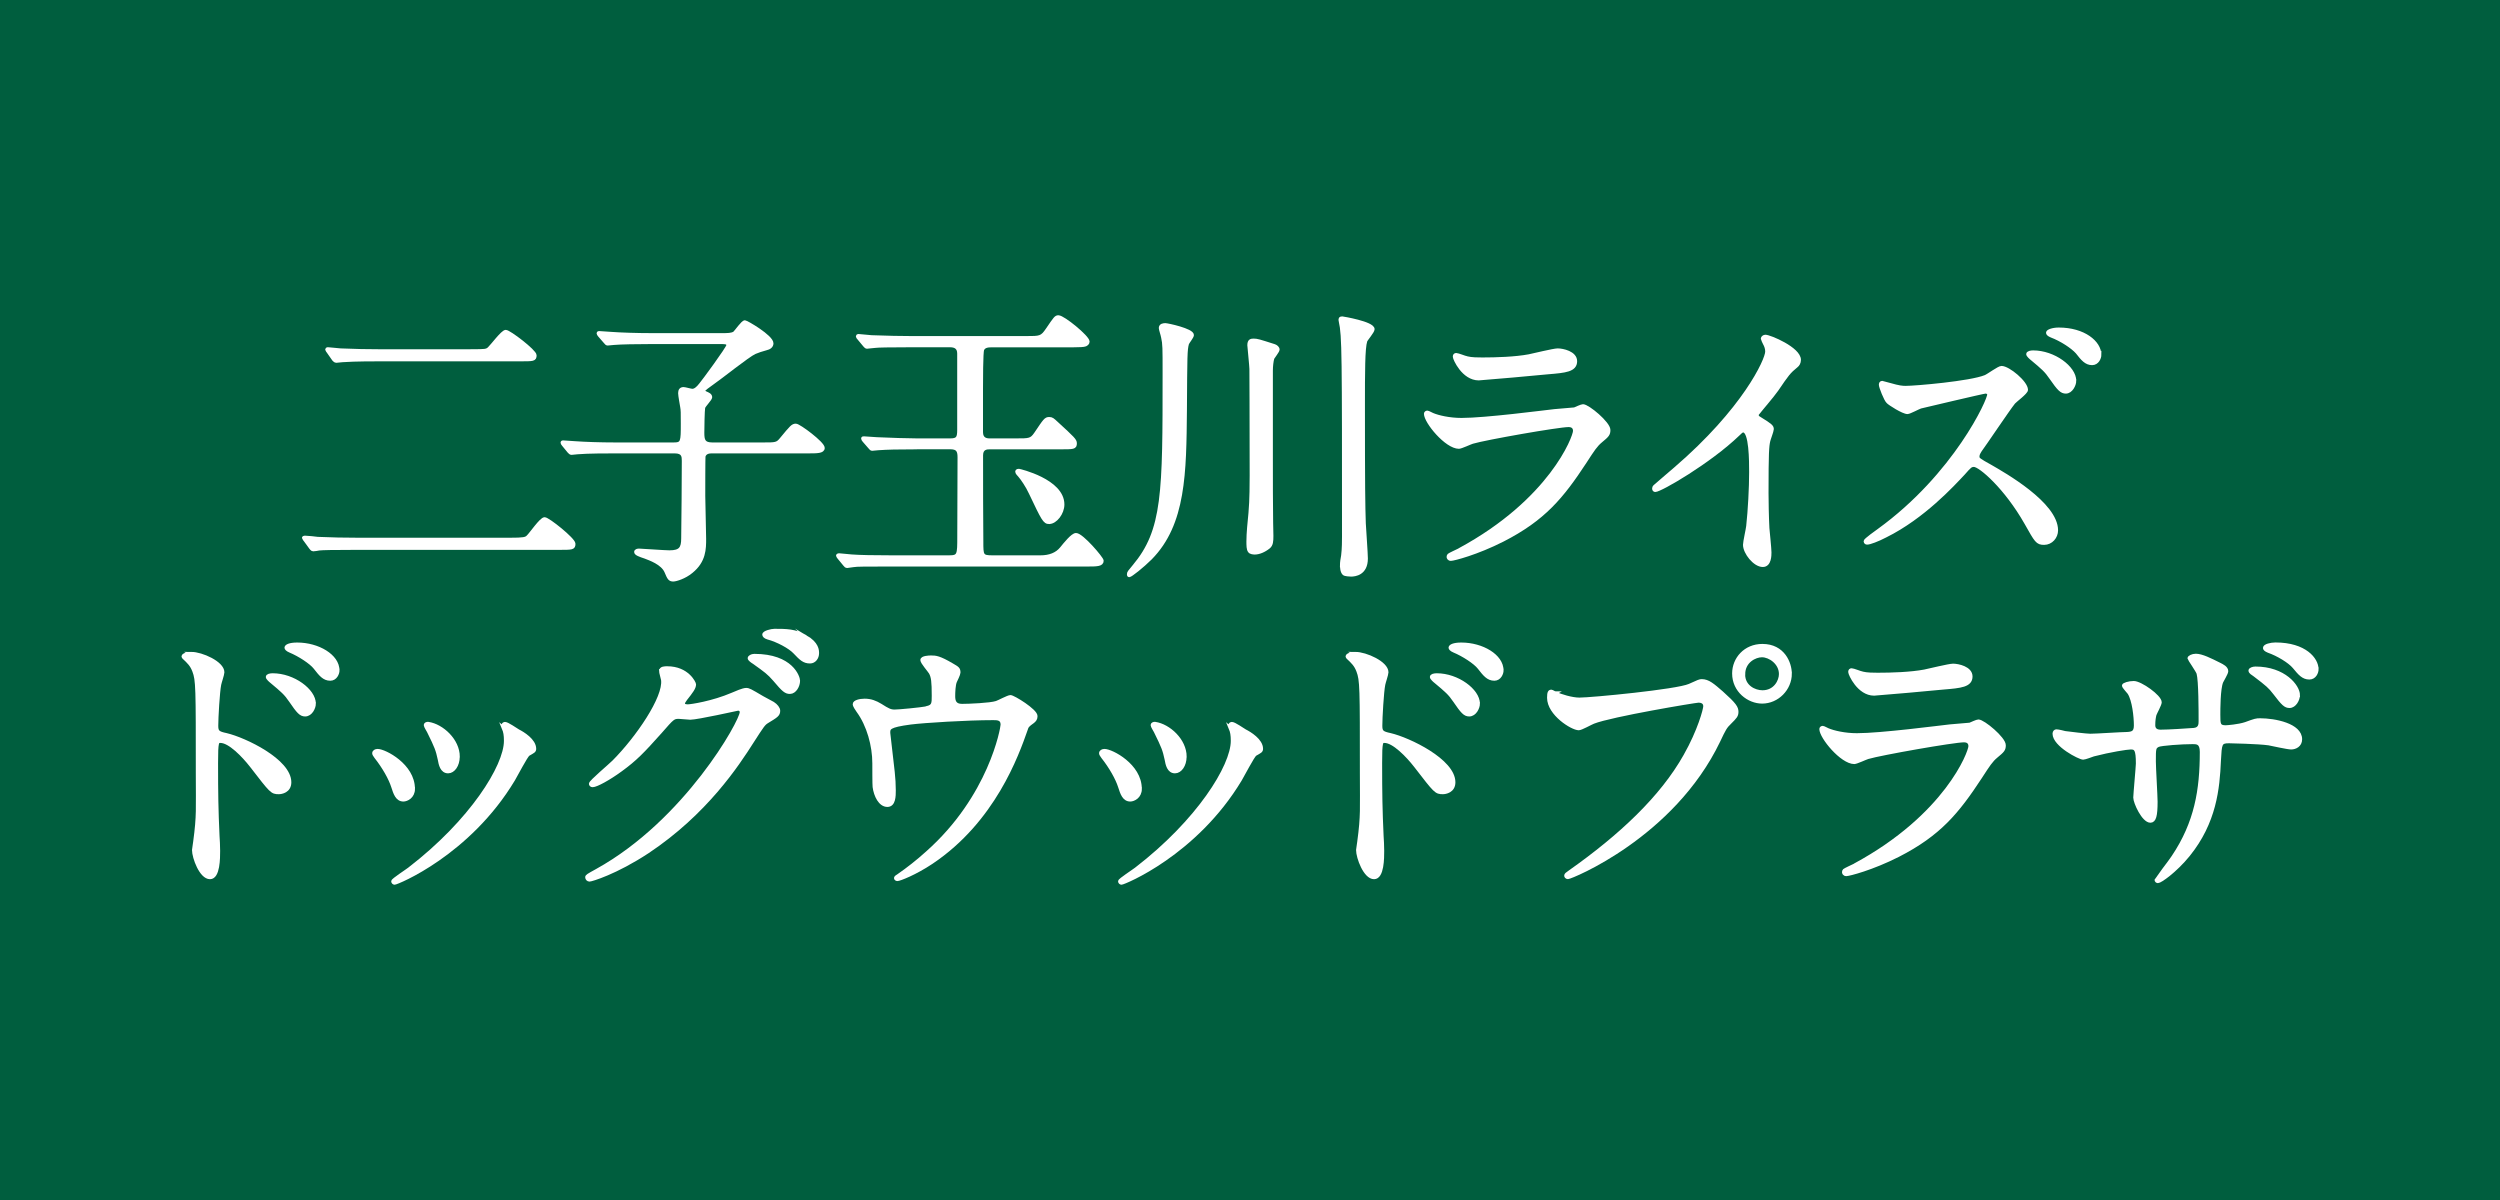 <?xml version="1.0" encoding="UTF-8"?>
<svg id="_レイヤー_2" data-name="レイヤー_2" xmlns="http://www.w3.org/2000/svg" width="375" height="180" viewBox="0 0 375 180">
  <defs>
    <style>
      .cls-1 {
        fill: #fff;
        stroke: #fff;
        stroke-miterlimit: 10;
        stroke-width: .5px;
      }

      .cls-2 {
        fill: #005e3e;
      }
    </style>
  </defs>
  <g id="_情報" data-name="情報">
    <g>
      <rect class="cls-2" width="375" height="180"/>
      <g>
        <path class="cls-1" d="M76.52,80.91c2.02,0,2.37-.09,2.67-.4.44-.4,1.97-2.68,2.5-2.68s4.38,3.08,4.38,3.74-.22.66-2.28.66h-30.37c-3.68,0-5,.04-5.52.09-.13.04-.79.13-.92.13-.18,0-.31-.22-.39-.31l-.83-1.14s-.22-.26-.22-.31.09-.09.18-.09c.31,0,1.66.13,1.93.18,2.15.09,3.94.13,6,.13h22.87ZM70.69,52.63c2.06,0,2.28,0,2.67-.35.44-.4,2.02-2.55,2.5-2.55.53,0,4.38,2.95,4.38,3.56,0,.66-.22.66-2.28.66h-21.03c-3.68,0-4.99.09-5.57.13-.13,0-.79.09-.92.09-.18,0-.31-.18-.4-.26l-.83-1.19s-.18-.22-.18-.26c0-.09.04-.13.13-.13.31,0,1.66.18,1.93.18,2.15.09,3.99.13,6.05.13h13.54Z"/>
        <path class="cls-1" d="M101.01,66.62c1.36,0,1.36-.31,1.36-3.12,0-1.58,0-1.98-.09-2.46-.04-.26-.31-1.71-.31-2.07,0-.44.18-.66.57-.66.22,0,1.09.26,1.31.26.39,0,.79-.31,1.23-.88.35-.4,4.12-5.5,4.12-5.89,0-.44-.39-.44-1.14-.44h-10.43c-2.15,0-4.47.04-5.52.13-.18,0-.79.09-.96.09-.13,0-.22-.09-.35-.26l-.88-1.01q-.18-.22-.18-.31c0-.09.09-.09.13-.09.31,0,1.62.13,1.93.13,1.27.09,3.55.18,6.05.18h10.25c1.09,0,1.62,0,2.06-.26.26-.22,1.23-1.67,1.58-1.67.22,0,4.03,2.2,4.03,3.21,0,.44-.39.7-.83.79-.79.22-1.18.35-1.71.57-1.01.44-5.26,3.87-6.31,4.57-.66.48-1.4.97-1.4,1.19,0,.18.22.26.31.31.39.18.75.31.75.66,0,.26-.96,1.23-1.05,1.54-.09.44-.13,3.12-.13,3.78,0,1.1.13,1.71,1.45,1.71h7.54c1.97,0,2.19,0,2.8-.75,1.53-1.85,1.71-2.07,2.19-2.07s4.08,2.68,4.08,3.39c0,.57-.88.57-2.32.57h-14.33c-.31,0-1.01,0-1.23.66-.04.18-.04,5.19-.04,5.98,0,.92.13,5.41.13,6.42,0,1.5,0,3.34-1.97,4.93-1.01.84-2.32,1.23-2.72,1.23-.53,0-.66-.26-1.05-1.19-.53-1.32-2.5-1.98-3.16-2.24-.79-.26-1.4-.48-1.4-.75,0-.22.31-.26.48-.26.35,0,3.86.26,4.56.26,1.66,0,2.02-.57,2.02-2.07.04-3.83.09-7.83.09-11.61,0-.66-.04-1.36-1.31-1.36h-9.03c-1.05,0-3.99,0-5.52.13-.13,0-.79.09-.92.09-.18,0-.22-.09-.4-.26l-.83-1.01q-.18-.22-.18-.31c0-.09.09-.09.13-.09.26,0,1.62.13,1.93.13,1.27.09,3.55.18,6,.18h8.63Z"/>
        <path class="cls-1" d="M137.31,67.15c-2.67,0-4.21.04-5.52.13-.18,0-.79.09-.96.09-.13,0-.22-.09-.35-.26l-.88-1.01q-.18-.22-.18-.31c0-.09.04-.09.18-.09.26,0,1.62.13,1.93.13,2.15.09,4.56.18,6,.18h4.99c1.14,0,1.31-.35,1.31-1.54v-11.44c0-.88-.53-1.19-1.31-1.19h-6c-3.2,0-4.82.04-5.21.09-.18,0-1.14.13-1.27.13s-.22-.13-.35-.26l-.88-1.06c-.09-.09-.18-.22-.18-.26,0-.09.04-.13.13-.13.31,0,1.66.18,1.97.18,2.1.09,4.73.13,6,.13h17.22c2.06,0,2.32,0,3.15-1.23,1.18-1.72,1.27-1.89,1.66-1.89.75,0,4.43,3.03,4.43,3.7,0,.26-.22.4-.39.48-.22.09-.88.13-1.93.13h-12.09c-.44,0-1.14,0-1.4.57-.18.35-.18,4.97-.18,5.89v6.51c0,1.06.74,1.19,1.23,1.19h3.99c1.97,0,2.28,0,2.94-.97,1.36-2.02,1.49-2.24,2.02-2.24.39,0,.53.13,1.1.66,2.5,2.29,2.8,2.59,2.8,3.03,0,.66-.22.66-2.28.66h-10.56c-.35,0-1.23,0-1.23,1.14,0,4.27,0,8.62.04,12.93,0,2.11,0,2.33,1.62,2.33h7.19q2.1,0,3.15-1.28c.57-.7,1.66-2.07,2.19-2.07.88,0,3.9,3.56,3.9,3.91,0,.62-.79.62-2.32.62h-29.45c-3.64,0-5.04,0-5.52.09-.13,0-.79.13-.92.13-.18,0-.26-.09-.39-.26l-.83-1.01c-.09-.13-.22-.26-.22-.31,0-.09.09-.13.18-.13.31,0,1.66.18,1.93.18,1.23.09,3.29.13,6,.13h8.59c1.49,0,1.49-.31,1.49-3.08,0-1.89.04-10.16.04-11.88,0-1.01-.26-1.45-1.36-1.45h-5.21ZM157.38,78.36c-.7,0-.92-.44-2.8-4.4-.48-1.06-1.27-2.2-1.66-2.64-.09-.09-.39-.4-.39-.57s.22-.18.31-.18c.04,0,6.57,1.5,6.57,5.1,0,1.32-1.09,2.68-2.02,2.68Z"/>
        <path class="cls-1" d="M178.84,50.26c0,.26-.66,1.06-.74,1.28-.26.92-.26,1.8-.31,9.98-.09,9.37-.13,17.06-5.21,22.21-1.23,1.23-2.98,2.6-3.2,2.6-.09,0-.09-.13-.09-.18,0-.27.09-.35.79-1.19,4.56-5.41,4.56-11.04,4.56-28.94,0-3.91,0-4.4-.22-5.41-.09-.48-.35-1.19-.35-1.41,0-.44.48-.48.74-.48.31,0,4.03.79,4.03,1.54ZM187.21,81.13c0-1.06.18-2.9.31-4.18.18-1.85.18-4.84.18-5.63,0-11.44-.04-12.71-.04-15.97,0-.44-.31-3.39-.31-3.56,0-.7.31-.75.7-.75.53,0,.79.09,3.11.83.26.09.53.31.53.57,0,.22-.7,1.1-.79,1.28-.13.44-.22,1.19-.22,1.89v12.89c0,2.99,0,7.96.04,9.9,0,.31.04,1.71.04,1.98,0,.83-.04,1.32-.44,1.67-.7.57-1.49.88-2.1.88-.22,0-.66-.04-.79-.26-.22-.26-.22-.88-.22-1.54ZM201.24,84.83c0-.44.09-1.06.18-1.5.13-.97.13-2.42.13-2.81,0-27.27,0-30.22-.48-32.28-.04-.13-.04-.27-.04-.35,0-.18.22-.18.31-.18.04,0,4.6.75,4.6,1.67,0,.35-1.01,1.5-1.1,1.76-.35,1.06-.35,4.79-.35,9.59,0,12.67.04,15.04.13,17.77.04.84.31,4.53.31,5.28,0,2.29-1.71,2.46-2.28,2.46-.18,0-.88-.04-1.05-.18-.35-.31-.35-1.06-.35-1.23Z"/>
        <path class="cls-1" d="M218.94,82.45c13.67-7.39,17.26-16.89,17.26-17.81,0-.53-.31-.83-.92-.83-1.49,0-12.49,1.93-14.42,2.51-.31.09-1.71.75-2.02.75-1.89,0-5-3.78-5-5.01,0-.13.13-.22.26-.22s.66.31.79.35c.83.35,2.5.75,4.34.75,3.59,0,12.31-1.14,13.93-1.32.09,0,2.98-.26,3.02-.26.22-.09,1.05-.48,1.27-.48.74,0,3.86,2.6,3.86,3.61,0,.66-.18.84-1.18,1.67-.75.62-1.18,1.28-2.37,3.12-3.46,5.28-6.18,8.58-12.36,11.74-3.9,1.98-7.36,2.86-7.76,2.86-.35,0-.4-.26-.4-.35s.04-.22.09-.26c.09-.09,1.31-.66,1.58-.79ZM220.03,53.69c.7.18,1.71.18,2.32.18,2.06,0,4.95-.09,7.01-.48.66-.13,3.68-.88,4.29-.88.75,0,2.67.4,2.67,1.67,0,1.36-1.53,1.5-4.08,1.71-.7.09-10.12.92-10.43.92-2.32,0-3.64-2.99-3.64-3.3,0-.22.09-.31.26-.31.26,0,1.31.44,1.58.48Z"/>
        <path class="cls-1" d="M263.94,62.75c1.71,1.06,1.88,1.23,1.88,1.63,0,.26-.48,1.5-.53,1.76-.18.79-.26,1.72-.26,7.79,0,1.19.04,3.56.13,5.28.04.53.31,3.08.31,3.65,0,.44,0,1.94-1.05,1.94-1.23,0-2.72-1.89-2.72-3.08,0-.44.44-2.37.48-2.81.26-2.37.44-5.76.44-8.09,0-1.58,0-6.2-1.14-6.2-.22,0-.39.18-.75.53-4.29,4.13-11.66,8.4-12.44,8.4-.13,0-.22-.09-.22-.27,0-.13.04-.22.13-.31,1.14-1.01,2.37-2.02,3.07-2.64,10.34-8.88,13.76-16.36,13.76-17.59,0-.44-.13-.84-.35-1.23-.04-.09-.31-.62-.31-.7,0-.18.22-.35.44-.35.66,0,5.08,1.85,5.08,3.52,0,.44-.22.75-.39.88-1.18.97-1.36,1.23-2.98,3.61-.75,1.06-2.15,2.64-2.98,3.7,0,.26.13.44.4.62Z"/>
        <path class="cls-1" d="M297.82,58.79c-.31,0-9.55,2.2-9.73,2.24-.31.09-1.66.83-1.97.83-.66,0-2.72-1.32-2.94-1.58-.35-.31-1.1-2.24-1.1-2.55,0-.18.04-.35.26-.35.04,0,1.01.26,1.14.31,1.36.4,1.88.44,2.37.44,1.45,0,9.68-.7,11.96-1.63.44-.18,2.02-1.36,2.41-1.36,1.05,0,3.73,2.24,3.73,3.34,0,.4-1.62,1.58-1.89,1.89-.88,1.1-4.29,6.2-5.04,7.21-.13.22-.35.53-.35.88,0,.4.09.48,1.93,1.5,1.97,1.14,9.86,5.59,9.86,9.59,0,1.01-.79,1.93-1.84,1.93s-1.18-.31-2.72-3.03c-3.02-5.32-6.88-8.66-7.8-8.66-.48,0-.61.13-1.58,1.23-1.53,1.63-6,6.55-11.7,9.37-1.18.62-2.37,1.05-2.72,1.05-.09,0-.31,0-.31-.26,0-.18,1.75-1.45,2.02-1.63,11.48-8.31,16.65-19.7,16.52-20.41-.09-.35-.44-.35-.53-.35ZM311.19,57.12c0,.62-.53,1.67-1.31,1.67-.66,0-1.05-.4-2.24-2.11-.74-1.1-1.23-1.5-2.85-2.86-.18-.13-.61-.53-.61-.7,0-.22.44-.31.79-.31,3.11,0,6.22,2.33,6.22,4.31ZM314.96,53.2c0,.48-.35,1.32-1.14,1.32-.92,0-1.45-.66-2.24-1.67-.74-.84-2.45-1.93-3.86-2.46-.44-.18-.57-.35-.57-.48,0-.26.79-.53,1.66-.53,3.77,0,6.14,1.98,6.14,3.83Z"/>
        <path class="cls-1" d="M28.68,98.03c1.58,0,4.73,1.41,4.73,2.81,0,.31-.44,1.58-.48,1.85-.22,1.1-.44,4.97-.44,6.16,0,.92.22,1.1,1.45,1.36,2.8.66,9.51,3.87,9.51,7.13,0,1.36-1.27,1.54-1.62,1.54-1.05,0-1.1-.09-4.12-4-1.23-1.58-3.29-3.69-4.64-3.69-.48,0-.61,0-.61,3.25,0,4.66.04,6.99.22,10.95.04.48.09,1.58.09,2.24,0,1.06,0,4-1.27,4-1.36,0-2.45-2.99-2.45-4.13,0-.18.18-1.1.18-1.27.53-3.96.39-4.79.39-10.2,0-13.02,0-13.99-.53-15.39-.35-.92-.79-1.32-1.53-2.02-.04-.04-.09-.13-.09-.18.09-.35,1.18-.4,1.23-.4ZM47.13,105.55c0,.57-.48,1.67-1.36,1.67-.66,0-1.05-.44-2.19-2.11-.74-1.1-1.23-1.5-2.85-2.86-.18-.13-.61-.53-.61-.7,0-.22.39-.31.79-.31,3.11,0,6.22,2.33,6.22,4.31ZM50.68,100.54c0,.48-.35,1.32-1.14,1.32-.96,0-1.49-.7-2.28-1.71-.61-.79-2.37-1.93-3.77-2.51-.44-.18-.57-.4-.57-.48,0-.26.53-.53,1.66-.53,3.15,0,6.09,1.76,6.09,3.91Z"/>
        <path class="cls-1" d="M62,118.31c0,1.23-1.01,1.67-1.49,1.67-.96,0-1.27-1.01-1.58-1.98-.39-1.23-1.36-2.95-2.54-4.44-.22-.31-.31-.44-.31-.57,0-.26.26-.4.57-.4,1.05,0,5.34,2.2,5.34,5.72ZM75.54,109.25s-.09-.26-.09-.4c0-.22.18-.31.31-.31.35,0,1.66.92,1.97,1.1.7.35,2.45,1.41,2.45,2.68,0,.35-.18.4-.92.83-.35.22-1.89,3.21-2.24,3.78-6.7,11.17-17.48,15.53-17.83,15.53-.13,0-.26-.13-.26-.26,0-.22,2.06-1.54,2.45-1.85,9.33-7.17,14.46-15.44,14.46-19.22,0-.88-.09-1.36-.31-1.89ZM68.71,113.51c0,1.28-.7,2.24-1.49,2.24-.96,0-1.18-1.1-1.31-1.85-.31-1.41-.44-1.8-1.62-4.18-.09-.18-.48-.79-.48-.97,0-.13.22-.26.44-.22,2.06.31,4.47,2.51,4.47,4.97Z"/>
        <path class="cls-1" d="M99.12,100.63c0-.44.61-.44.96-.44,3.07,0,4.08,2.29,4.08,2.46,0,.53-.44,1.1-1.31,2.2-.22.31-.35.48-.35.7,0,.35.53.35.7.35.44,0,3.68-.48,6.66-1.76.53-.22,1.58-.7,2.06-.7.4,0,.61.13,2.41,1.19.26.13,1.4.75,1.62.88.48.31.83.75.83,1.1,0,.62-.31.79-1.75,1.67-.48.31-.66.57-2.19,2.95-2.24,3.52-6.97,10.73-15.69,16.54-4.82,3.17-8.46,4.22-8.72,4.22-.22,0-.4-.18-.4-.4,0-.18.13-.26,1.49-1.01,13.37-7.39,21.69-22.39,21.69-23.75,0-.4-.35-.48-.48-.48-.09,0-6.14,1.36-7.19,1.36-.26,0-1.45-.13-1.71-.13-.83,0-.92.09-2.76,2.2-2.67,2.99-3.77,4.13-5.96,5.72-1.8,1.32-3.68,2.33-4.21,2.33-.22,0-.31-.13-.31-.27,0-.31,2.94-2.77,3.46-3.3,3.55-3.56,7.71-9.63,7.36-12.27-.04-.22-.31-1.19-.31-1.36ZM119.76,102.12c0,.75-.53,1.72-1.27,1.72-.61,0-.96-.27-2.32-1.89-.88-1.01-1.31-1.32-3.11-2.6-.22-.13-.66-.44-.66-.62s.35-.4.74-.4c5.61,0,6.62,3.25,6.62,3.78ZM120.81,95.48c1.8,1.05,1.8,2.07,1.8,2.51,0,.66-.44,1.28-1.1,1.28-.92,0-1.36-.44-2.32-1.45-.7-.75-2.54-1.76-4.03-2.15-.44-.13-.57-.35-.57-.48,0-.35,1.14-.62,1.58-.62,1.71,0,3.16,0,4.65.92Z"/>
        <path class="cls-1" d="M139,106.17c1.01-.22,1.01-.66,1.01-1.8,0-2.11-.09-2.86-.44-3.47-.18-.31-1.27-1.54-1.27-1.89,0-.4,1.05-.44,1.36-.44.7,0,1.23.04,3.11,1.14.92.53,1.05.62,1.05,1.19,0,.22-.44,1.14-.53,1.32-.22.48-.26,1.67-.26,2.2,0,.75.18,1.41,1.27,1.41,1.01,0,4.25-.13,5.17-.44.31-.09,1.75-.88,2.1-.88.44,0,3.81,2.07,3.81,2.9,0,.44-.18.62-.44.84-.79.57-.88.66-1.05,1.23-1.31,3.74-4.82,13.63-14.15,19.88-2.5,1.67-4.82,2.55-5.13,2.55-.13,0-.26-.09-.26-.18s.05-.18.35-.35c1.53-1.06,2.98-2.2,4.38-3.47,9.47-8.4,11.26-18.69,11.26-19.22,0-.92-.75-.92-1.36-.92-3.9,0-10.34.4-12.4.66-3.29.44-3.29.79-3.29,1.5,0,.13.18,1.71.22,1.93.39,3.43.61,4.84.61,6.69,0,.84,0,2.24-1.01,2.24-1.1,0-1.8-1.45-1.97-2.77-.04-.22-.04-3.17-.04-3.52,0-2.64-.83-5.72-2.41-7.87-.18-.27-.53-.75-.53-1.01,0-.35.79-.57,1.53-.57.92,0,1.62.27,2.41.75,1.1.7,1.45.88,2.1.88.7,0,3.86-.31,4.78-.48Z"/>
        <path class="cls-1" d="M171.03,118.31c0,1.23-1.01,1.67-1.49,1.67-.96,0-1.27-1.01-1.58-1.98-.39-1.23-1.36-2.95-2.54-4.44-.22-.31-.31-.44-.31-.57,0-.26.26-.4.57-.4,1.05,0,5.34,2.2,5.34,5.72ZM184.57,109.25s-.09-.26-.09-.4c0-.22.18-.31.31-.31.35,0,1.66.92,1.97,1.1.7.35,2.45,1.41,2.45,2.68,0,.35-.18.4-.92.83-.35.22-1.89,3.21-2.24,3.78-6.7,11.17-17.48,15.53-17.83,15.53-.13,0-.26-.13-.26-.26,0-.22,2.06-1.54,2.45-1.85,9.33-7.17,14.46-15.44,14.46-19.22,0-.88-.09-1.36-.31-1.89ZM177.74,113.51c0,1.28-.7,2.24-1.49,2.24-.96,0-1.18-1.1-1.31-1.85-.31-1.41-.44-1.8-1.62-4.18-.09-.18-.48-.79-.48-.97,0-.13.22-.26.44-.22,2.06.31,4.47,2.51,4.47,4.97Z"/>
        <path class="cls-1" d="M203.29,98.03c1.58,0,4.73,1.41,4.73,2.81,0,.31-.44,1.58-.48,1.85-.22,1.1-.44,4.97-.44,6.16,0,.92.22,1.1,1.45,1.36,2.8.66,9.51,3.87,9.51,7.13,0,1.36-1.27,1.54-1.62,1.54-1.05,0-1.1-.09-4.12-4-1.23-1.58-3.29-3.69-4.64-3.69-.48,0-.61,0-.61,3.25,0,4.66.04,6.99.22,10.95.04.48.09,1.58.09,2.24,0,1.06,0,4-1.27,4-1.36,0-2.45-2.99-2.45-4.13,0-.18.18-1.1.18-1.27.53-3.96.39-4.79.39-10.2,0-13.02,0-13.99-.53-15.39-.35-.92-.79-1.32-1.53-2.02-.04-.04-.09-.13-.09-.18.09-.35,1.18-.4,1.23-.4ZM221.74,105.55c0,.57-.48,1.67-1.36,1.67-.66,0-1.05-.44-2.19-2.11-.74-1.1-1.23-1.5-2.85-2.86-.18-.13-.61-.53-.61-.7,0-.22.39-.31.79-.31,3.11,0,6.22,2.33,6.22,4.31ZM225.29,100.54c0,.48-.35,1.32-1.14,1.32-.96,0-1.49-.7-2.28-1.71-.61-.79-2.37-1.93-3.77-2.51-.44-.18-.57-.4-.57-.48,0-.26.53-.53,1.66-.53,3.15,0,6.09,1.76,6.09,3.91Z"/>
        <path class="cls-1" d="M233.26,103.97c.79.4,2.54.92,3.64.92,1.8,0,14.63-1.23,16.52-2.07,1.36-.62,1.54-.7,1.84-.7.96,0,1.66.62,3.02,1.8,1.97,1.76,2.24,2.24,2.24,2.86,0,.57-.22.79-1.01,1.58-.7.66-.88,1.01-1.71,2.77-6.88,14.34-22.17,20.49-22.61,20.49-.22,0-.31-.18-.31-.26,0-.18.13-.26.57-.57,7.62-5.37,13.8-11.17,17.31-17.42,2.15-3.78,2.98-6.99,2.98-7.43,0-.75-.74-.79-.96-.79-.44,0-13.1,2.11-15.77,3.17-.35.13-1.84.97-2.19.97-1.01,0-4.51-2.2-4.51-4.62,0-.83.13-.97.4-.97.09,0,.48.26.57.26ZM268.53,101.02c0,2.33-1.93,4.27-4.21,4.27-2.02,0-4.25-1.67-4.25-4.27,0-2.2,1.71-4.18,4.29-4.18,3.16,0,4.16,2.68,4.16,4.18ZM261.52,101.15c0,1.85,1.66,2.64,2.85,2.64,1.89,0,2.72-1.63,2.72-2.68,0-1.67-1.62-2.77-2.8-2.77-1.01,0-2.76.83-2.76,2.81Z"/>
        <path class="cls-1" d="M278.25,129.74c13.67-7.39,17.26-16.89,17.26-17.81,0-.53-.31-.83-.92-.83-1.49,0-12.49,1.93-14.42,2.51-.31.09-1.71.75-2.02.75-1.89,0-5-3.78-5-5.01,0-.13.13-.22.26-.22s.66.31.79.35c.83.35,2.5.75,4.34.75,3.59,0,12.31-1.14,13.93-1.32.09,0,2.98-.26,3.02-.26.22-.09,1.05-.48,1.27-.48.74,0,3.86,2.59,3.86,3.61,0,.66-.18.84-1.18,1.67-.75.62-1.18,1.28-2.37,3.12-3.46,5.28-6.18,8.58-12.36,11.74-3.9,1.98-7.36,2.86-7.76,2.86-.35,0-.4-.26-.4-.35s.04-.22.09-.26c.09-.09,1.31-.66,1.58-.79ZM279.34,100.98c.7.18,1.71.18,2.32.18,2.06,0,4.95-.09,7.01-.48.66-.13,3.68-.88,4.29-.88.75,0,2.67.4,2.67,1.67,0,1.36-1.53,1.5-4.08,1.71-.7.09-10.12.92-10.43.92-2.32,0-3.64-2.99-3.64-3.3,0-.22.09-.31.26-.31.26,0,1.31.44,1.58.48Z"/>
        <path class="cls-1" d="M309.77,109.91c.66.09,3.2.4,3.77.4.88,0,4.69-.26,5.48-.26.83-.04,1.31-.18,1.31-1.23,0-1.32-.26-3.78-.96-4.88-.13-.18-.83-.92-.83-1.1s.79-.44,1.53-.44c1.01,0,3.94,2.07,3.94,2.95,0,.31-.7,1.58-.79,1.85-.09.35-.18.84-.18,1.58,0,.66.44.92,1.05.92,1.14,0,3.9-.18,4.99-.26.96-.09.96-.84.96-1.28,0-1.5,0-6.07-.31-7.17-.13-.4-1.36-2.16-1.36-2.24,0-.18.48-.44,1.01-.44.88,0,2.19.66,3.51,1.32.44.22,1.1.53,1.1,1.05,0,.31-.66,1.36-.75,1.58-.44,1.01-.44,4.22-.44,4.93,0,1.41,0,1.85,1.05,1.85.22,0,1.93-.13,2.98-.48,1.45-.53,1.58-.57,2.19-.57,2.19,0,6.05.75,6.05,2.9,0,.92-.79,1.28-1.4,1.28-.53,0-2.89-.53-3.37-.62-1.49-.22-5.87-.31-5.96-.31-1.31,0-1.31.31-1.45,2.86-.18,4.18-.66,9.24-4.64,14.16-1.97,2.42-4.21,3.96-4.56,3.96-.13,0-.26-.09-.26-.26,0-.04,2.19-2.86,2.54-3.43,3.46-5.15,4.25-10.07,4.25-15.75,0-1.41-.7-1.41-1.31-1.41-1.62,0-4.78.22-5.21.44-.57.31-.57.48-.57,2.38,0,.97.26,5.23.26,6.07,0,2.11-.22,2.9-.83,2.9-1.05,0-2.32-2.77-2.32-3.52,0-.44.39-4.66.39-5.1,0-2.11-.26-2.37-1.01-2.37-.53,0-3.11.4-5.61,1.05-.26.09-1.27.48-1.54.48-.53,0-4.34-1.94-4.34-3.65,0-.26.18-.4.31-.4.35,0,1.14.22,1.31.26ZM344.74,104.28c0,.66-.53,1.67-1.31,1.67-.61,0-.96-.31-2.23-1.98-.75-.97-1.05-1.23-3.02-2.73-.31-.22-.66-.4-.66-.66,0-.18.4-.35.79-.35,4.34,0,6.44,2.73,6.44,4.05ZM347.54,100.36c0,.53-.35,1.32-1.14,1.32-.92,0-1.45-.62-2.28-1.63-.7-.84-2.45-1.89-3.86-2.38-.44-.18-.57-.35-.57-.48,0-.35.96-.57,1.62-.57,4.47,0,6.22,2.29,6.22,3.74Z"/>
      </g>
    </g>
  </g>
</svg>
